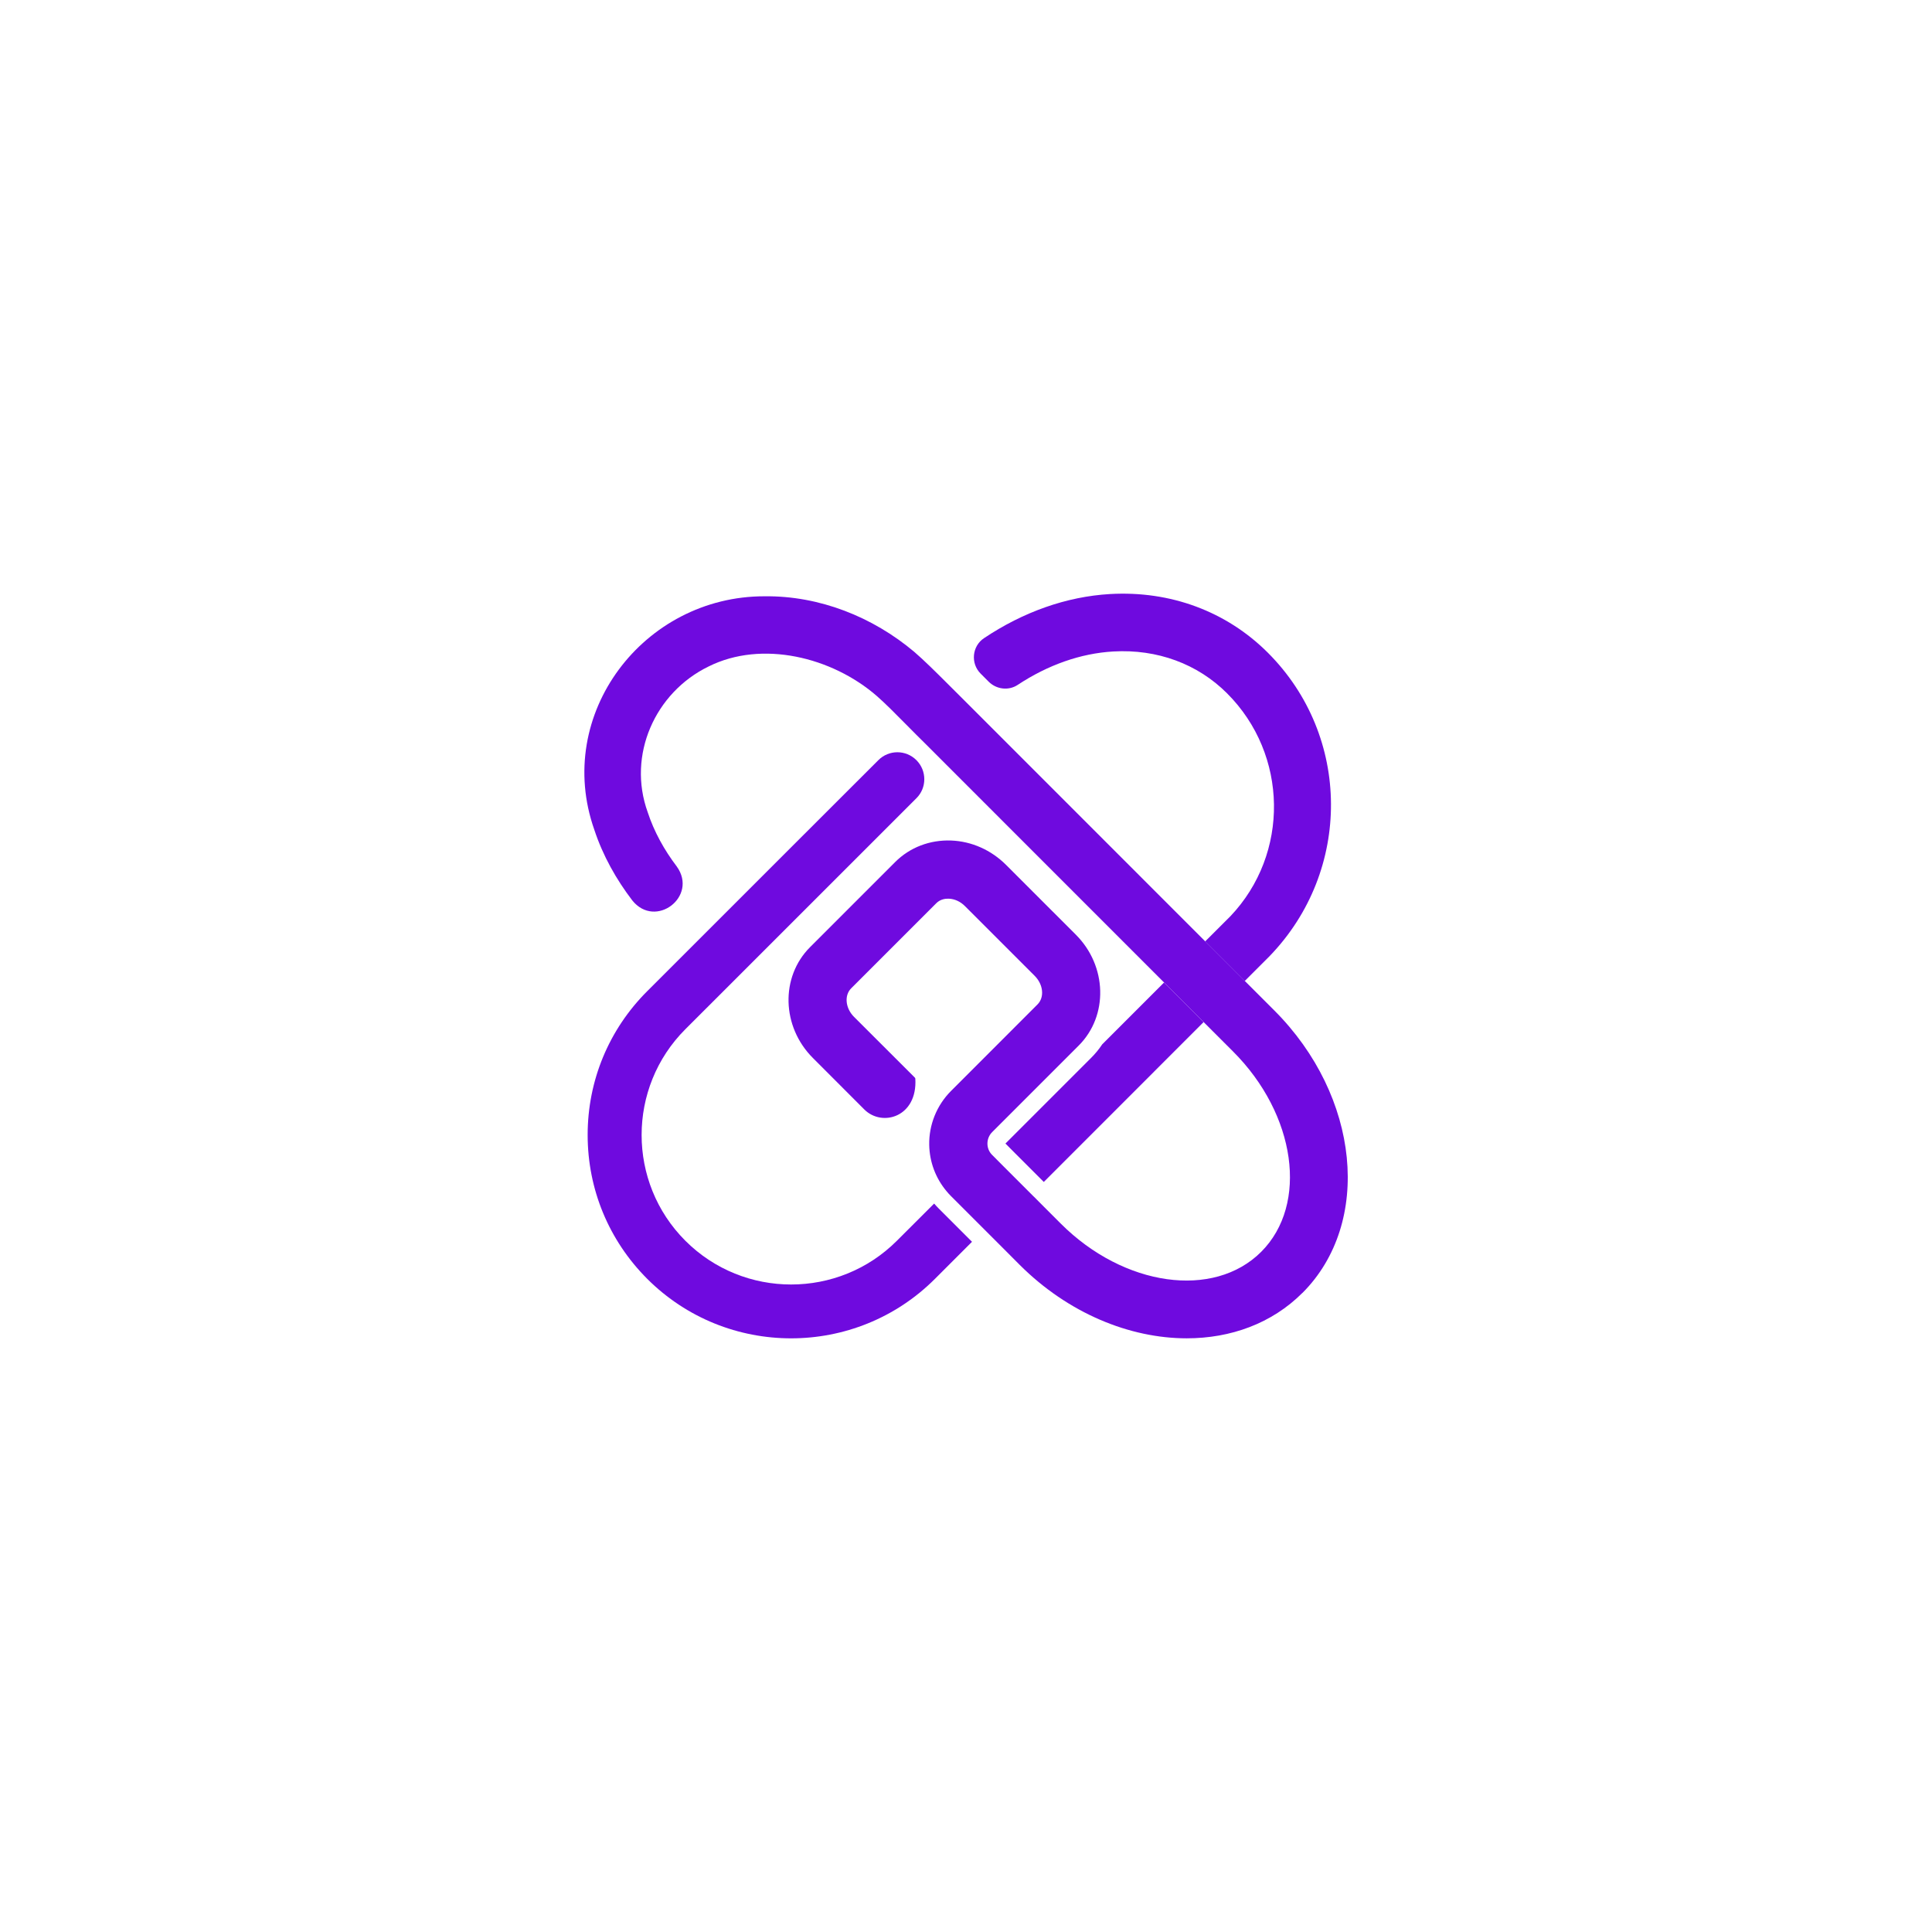 <?xml version="1.0" encoding="UTF-8"?><svg id="Camada_1" xmlns="http://www.w3.org/2000/svg" viewBox="0 0 1080 1080"><defs><style>.cls-1{fill:#6f0adf;}</style></defs><path class="cls-1" d="m524.75,675.56l18.61,18.61-20.72,20.72c-22.15,22.15-51.27,33.25-80.41,33.25s-58.23-11.09-80.42-33.25c-21.47-21.5-33.31-50.06-33.31-80.45s11.84-58.91,33.31-80.38l95.28-95.25,33.9-33.86c5.89-5.92,15.39-5.92,21.31,0,2.93,2.96,4.39,6.77,4.39,10.64s-1.46,7.68-4.39,10.6l-33.93,33.93-95.25,95.22c-32.6,32.6-32.6,85.65,0,118.25,32.6,32.6,85.65,32.6,118.25,0l20.82-20.79c.81.94,1.66,1.85,2.57,2.77Z"/><path class="cls-1" d="m728,722.79c-17.05,17.05-40.08,25.34-64.61,25.34-31.91,0-66.3-14.02-93.4-41.09l-9.5-9.53-5.56-5.56-4.68-4.68-18.61-18.61c-.91-.91-1.76-1.82-2.54-2.8-6.05-7.22-9.47-16.27-9.66-25.8-.23-11.26,4.23-22.28,12.2-30.22l48.34-48.37c3.97-3.97,3.25-11.13-1.59-15.97l-39-39c-2.54-2.54-5.73-4-9.01-4.13-1.95-.07-4.75.29-7,2.54l-47.56,47.56c-3.97,3.97-3.25,11.13,1.59,15.97l34,33.96c.13.16.23.36.26.55,1.3,21.47-18.54,27.23-28.53,17.24l-28.72-28.76c-17.53-17.5-18.25-45.31-1.59-61.97l47.56-47.56c8.26-8.26,19.49-12.49,31.33-12.04,11.45.45,22.35,5.3,30.68,13.63l39,39c17.53,17.53,18.25,45.35,1.59,62l-48.34,48.34c-1.76,1.73-2.7,4.13-2.67,6.57.03,2.28.91,4.43,2.47,6.05.07.07.13.13.2.2l5.89,5.92,16.07,16.07,1.14,1.14c.06.03.13.1.19.16l5.6,5.63,9.47,9.47c35.23,35.2,85.46,42.26,112,15.74,26.55-26.55,19.49-76.8-15.74-112l-16.43-16.43-16.04-16.04-6.08-6.08-121.63-121.66-11.51-11.52c-3.32-3.22-7.35-7.32-11.48-11.48-5.56-5.63-11.32-11.45-15.94-15.48-25.02-21.8-64.28-31.39-94.05-16.53-29.93,14.54-45.61,49.54-34.03,81.52,3.48,10.64,9.11,20.92,16.27,30.35,11.97,16.75-11.94,35.04-24.89,18.93-8.91-11.68-16.43-24.92-21.24-39.52-22.8-64.64,27.59-130.64,95.19-130.51,30.68-.36,60.47,11.52,83.67,31.07,5.37,4.62,11.97,11.16,18.22,17.4,4.07,4.07,7.97,8,11.29,11.26l11.74,11.74,121.41,121.44,22.12,22.12,6.96,6.96,9.47,9.47c47.92,47.89,54.98,118.77,15.75,158Z"/><path class="cls-1" d="m709.94,534.25l-14.12,14.12-22.12-22.12,14.12-14.09c33.15-34.91,32.37-90.34-1.86-124.56-16.49-16.53-39.1-24.82-63.6-23.42-18.22,1.04-36.57,7.51-53.51,18.71-5.04,3.32-11.81,2.5-16.14-1.79l-4.55-4.56c-5.69-5.72-4.81-15.32,1.92-19.81,21.99-14.7,46.19-23.26,70.46-24.66,33.77-1.92,65.06,9.69,88.19,32.79,46.81,46.78,46.91,121.89,1.2,169.39Z"/><path class="cls-1" d="m672.82,571.36l-89.33,89.36-16.04-16.04-5.4-5.43,47.85-47.85c2.37-2.37,4.46-4.91,6.25-7.61l34.55-34.55,6.08,6.08,16.04,16.04Z"/></svg>